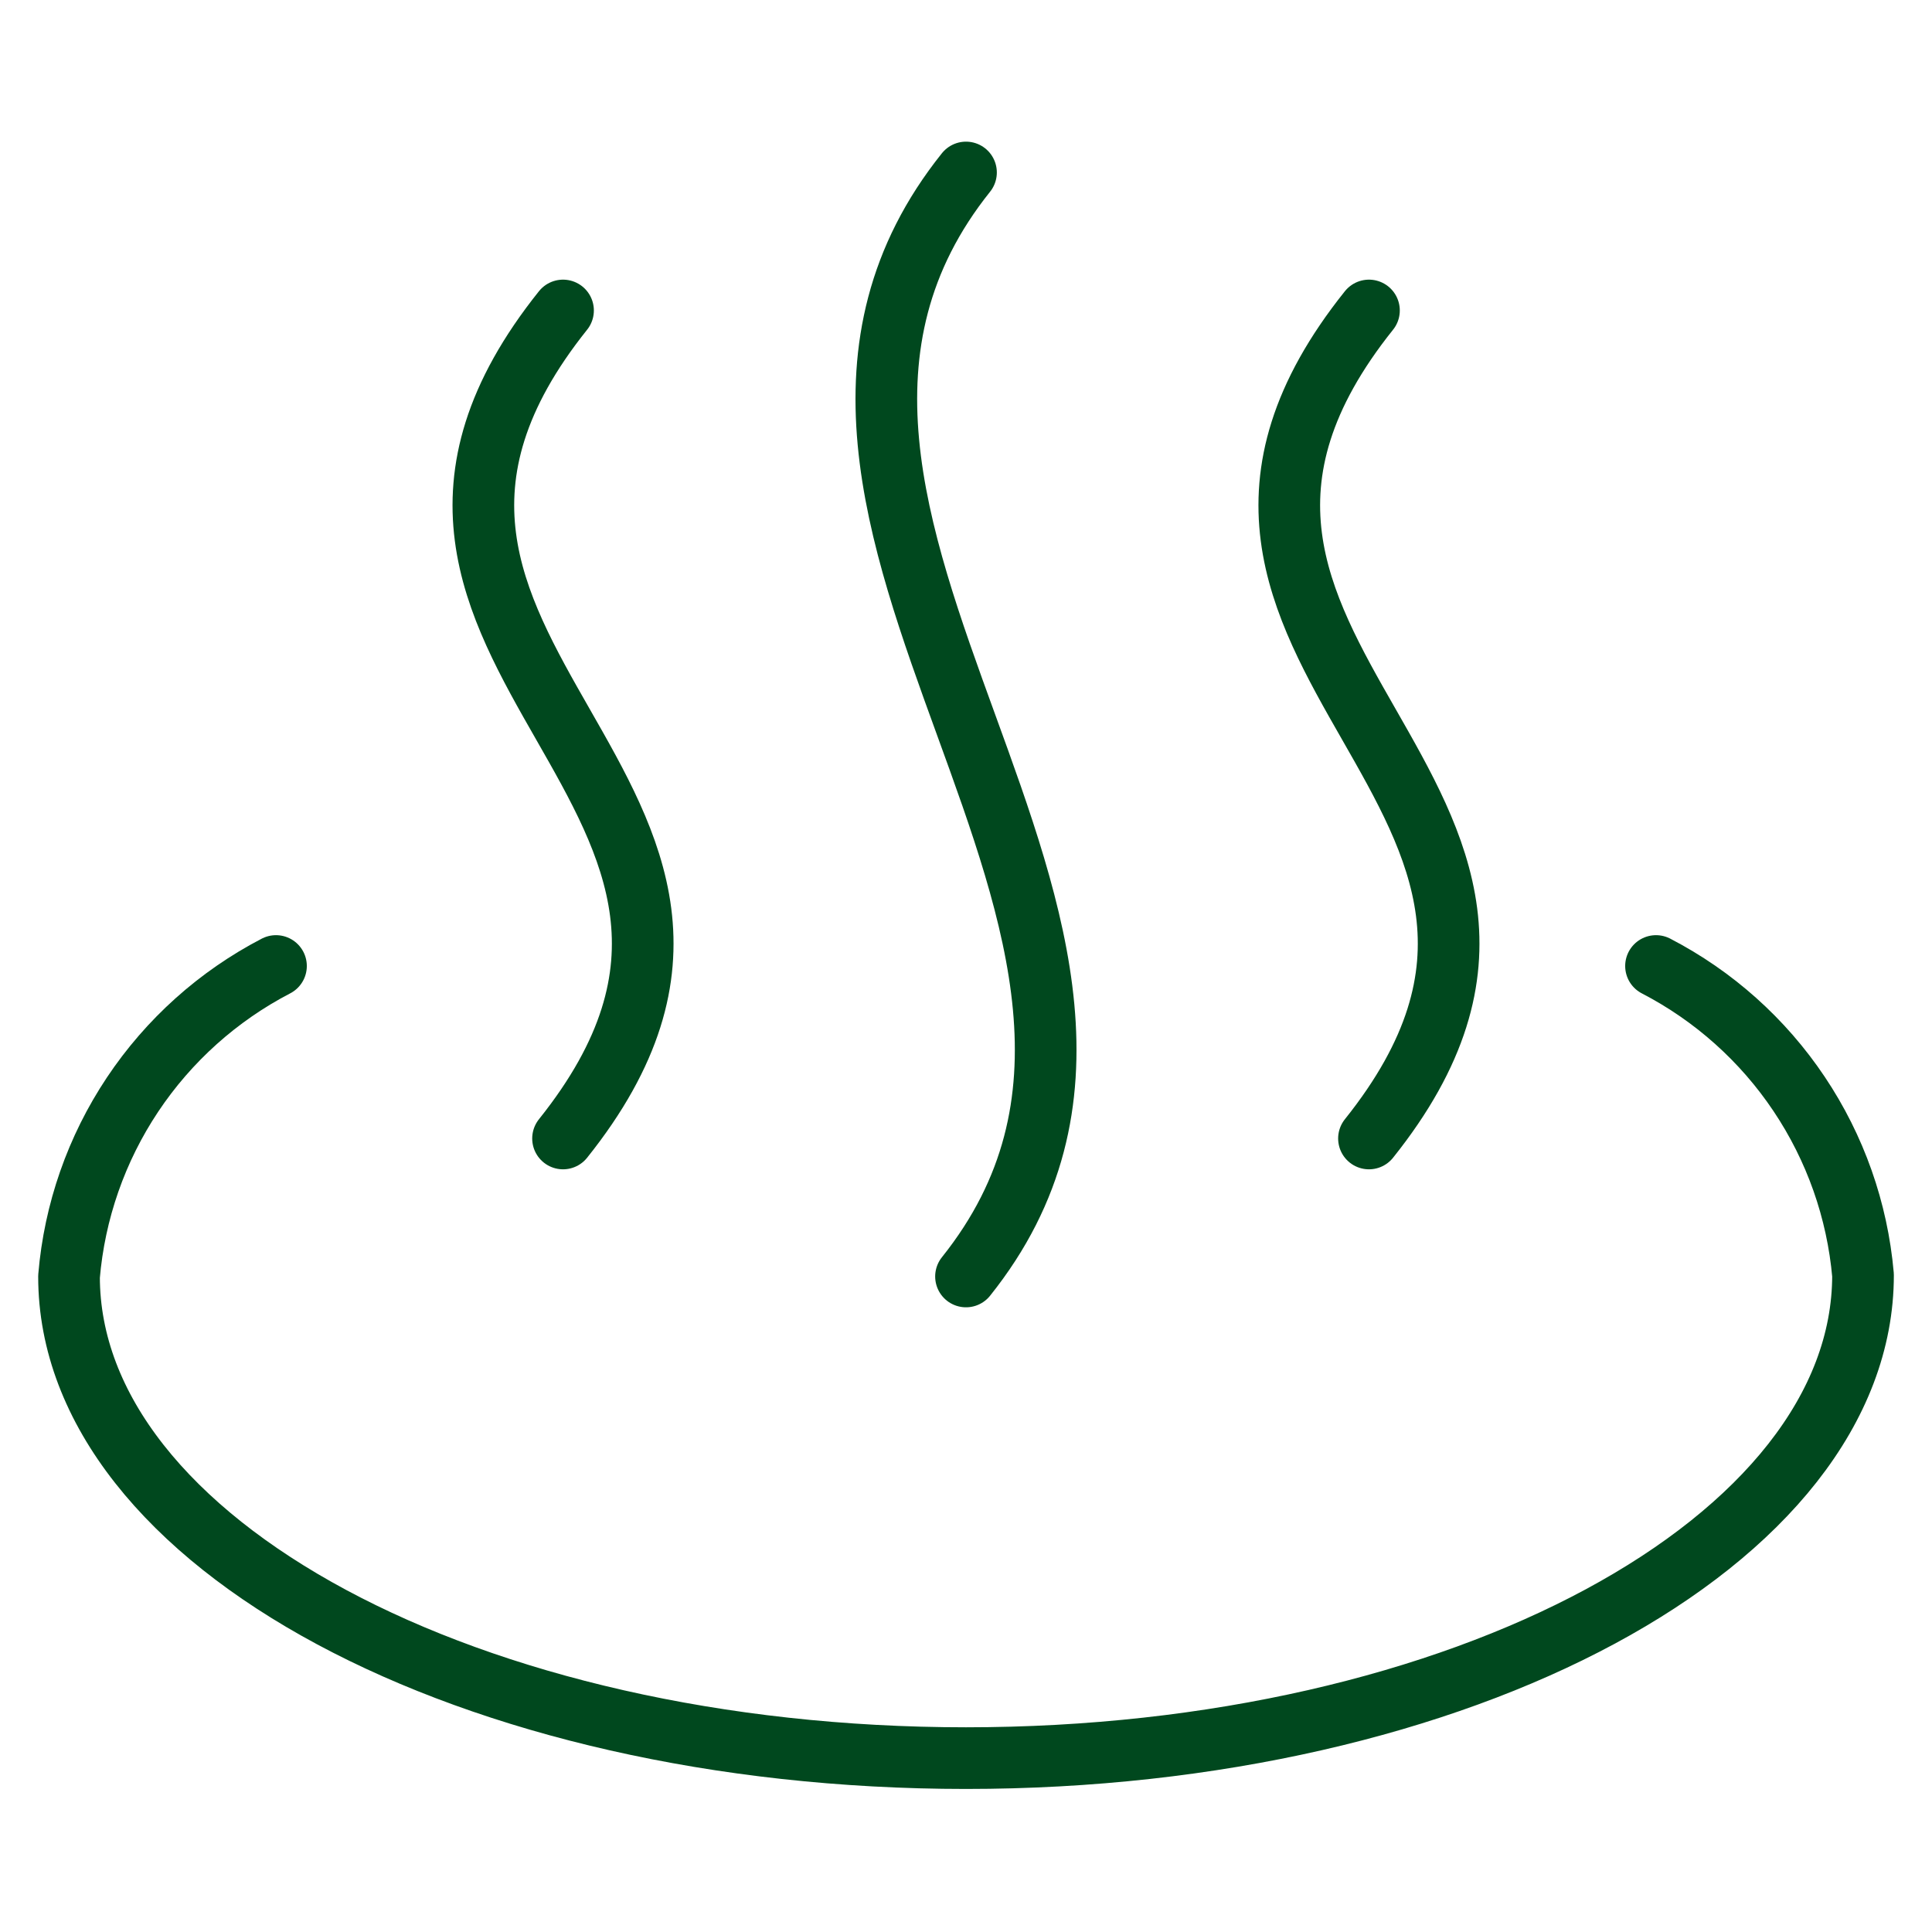 <?xml version="1.0" encoding="UTF-8"?> <svg xmlns="http://www.w3.org/2000/svg" width="47" height="47" viewBox="0 0 47 47" fill="none"><path d="M40.286 23.5C41.69 24.228 42.888 25.299 43.768 26.614C44.649 27.929 45.183 29.444 45.322 31.02C45.322 37.499 35.552 42.77 23.5 42.77C11.448 42.77 1.679 37.533 1.679 31.054C1.812 29.472 2.344 27.949 3.224 26.629C4.105 25.308 5.306 24.231 6.714 23.5" stroke="#00481E" stroke-width="1.5" stroke-linecap="round" stroke-linejoin="round"></path><path d="M13.697 7.553C6.983 15.946 20.411 19.303 13.697 27.696M23.5 4.196C16.786 12.589 30.214 22.661 23.5 31.053M33.303 7.553C26.588 15.946 40.017 19.303 33.303 27.696" stroke="#00481E" stroke-width="1.5" stroke-linecap="round" stroke-linejoin="round"></path></svg> 